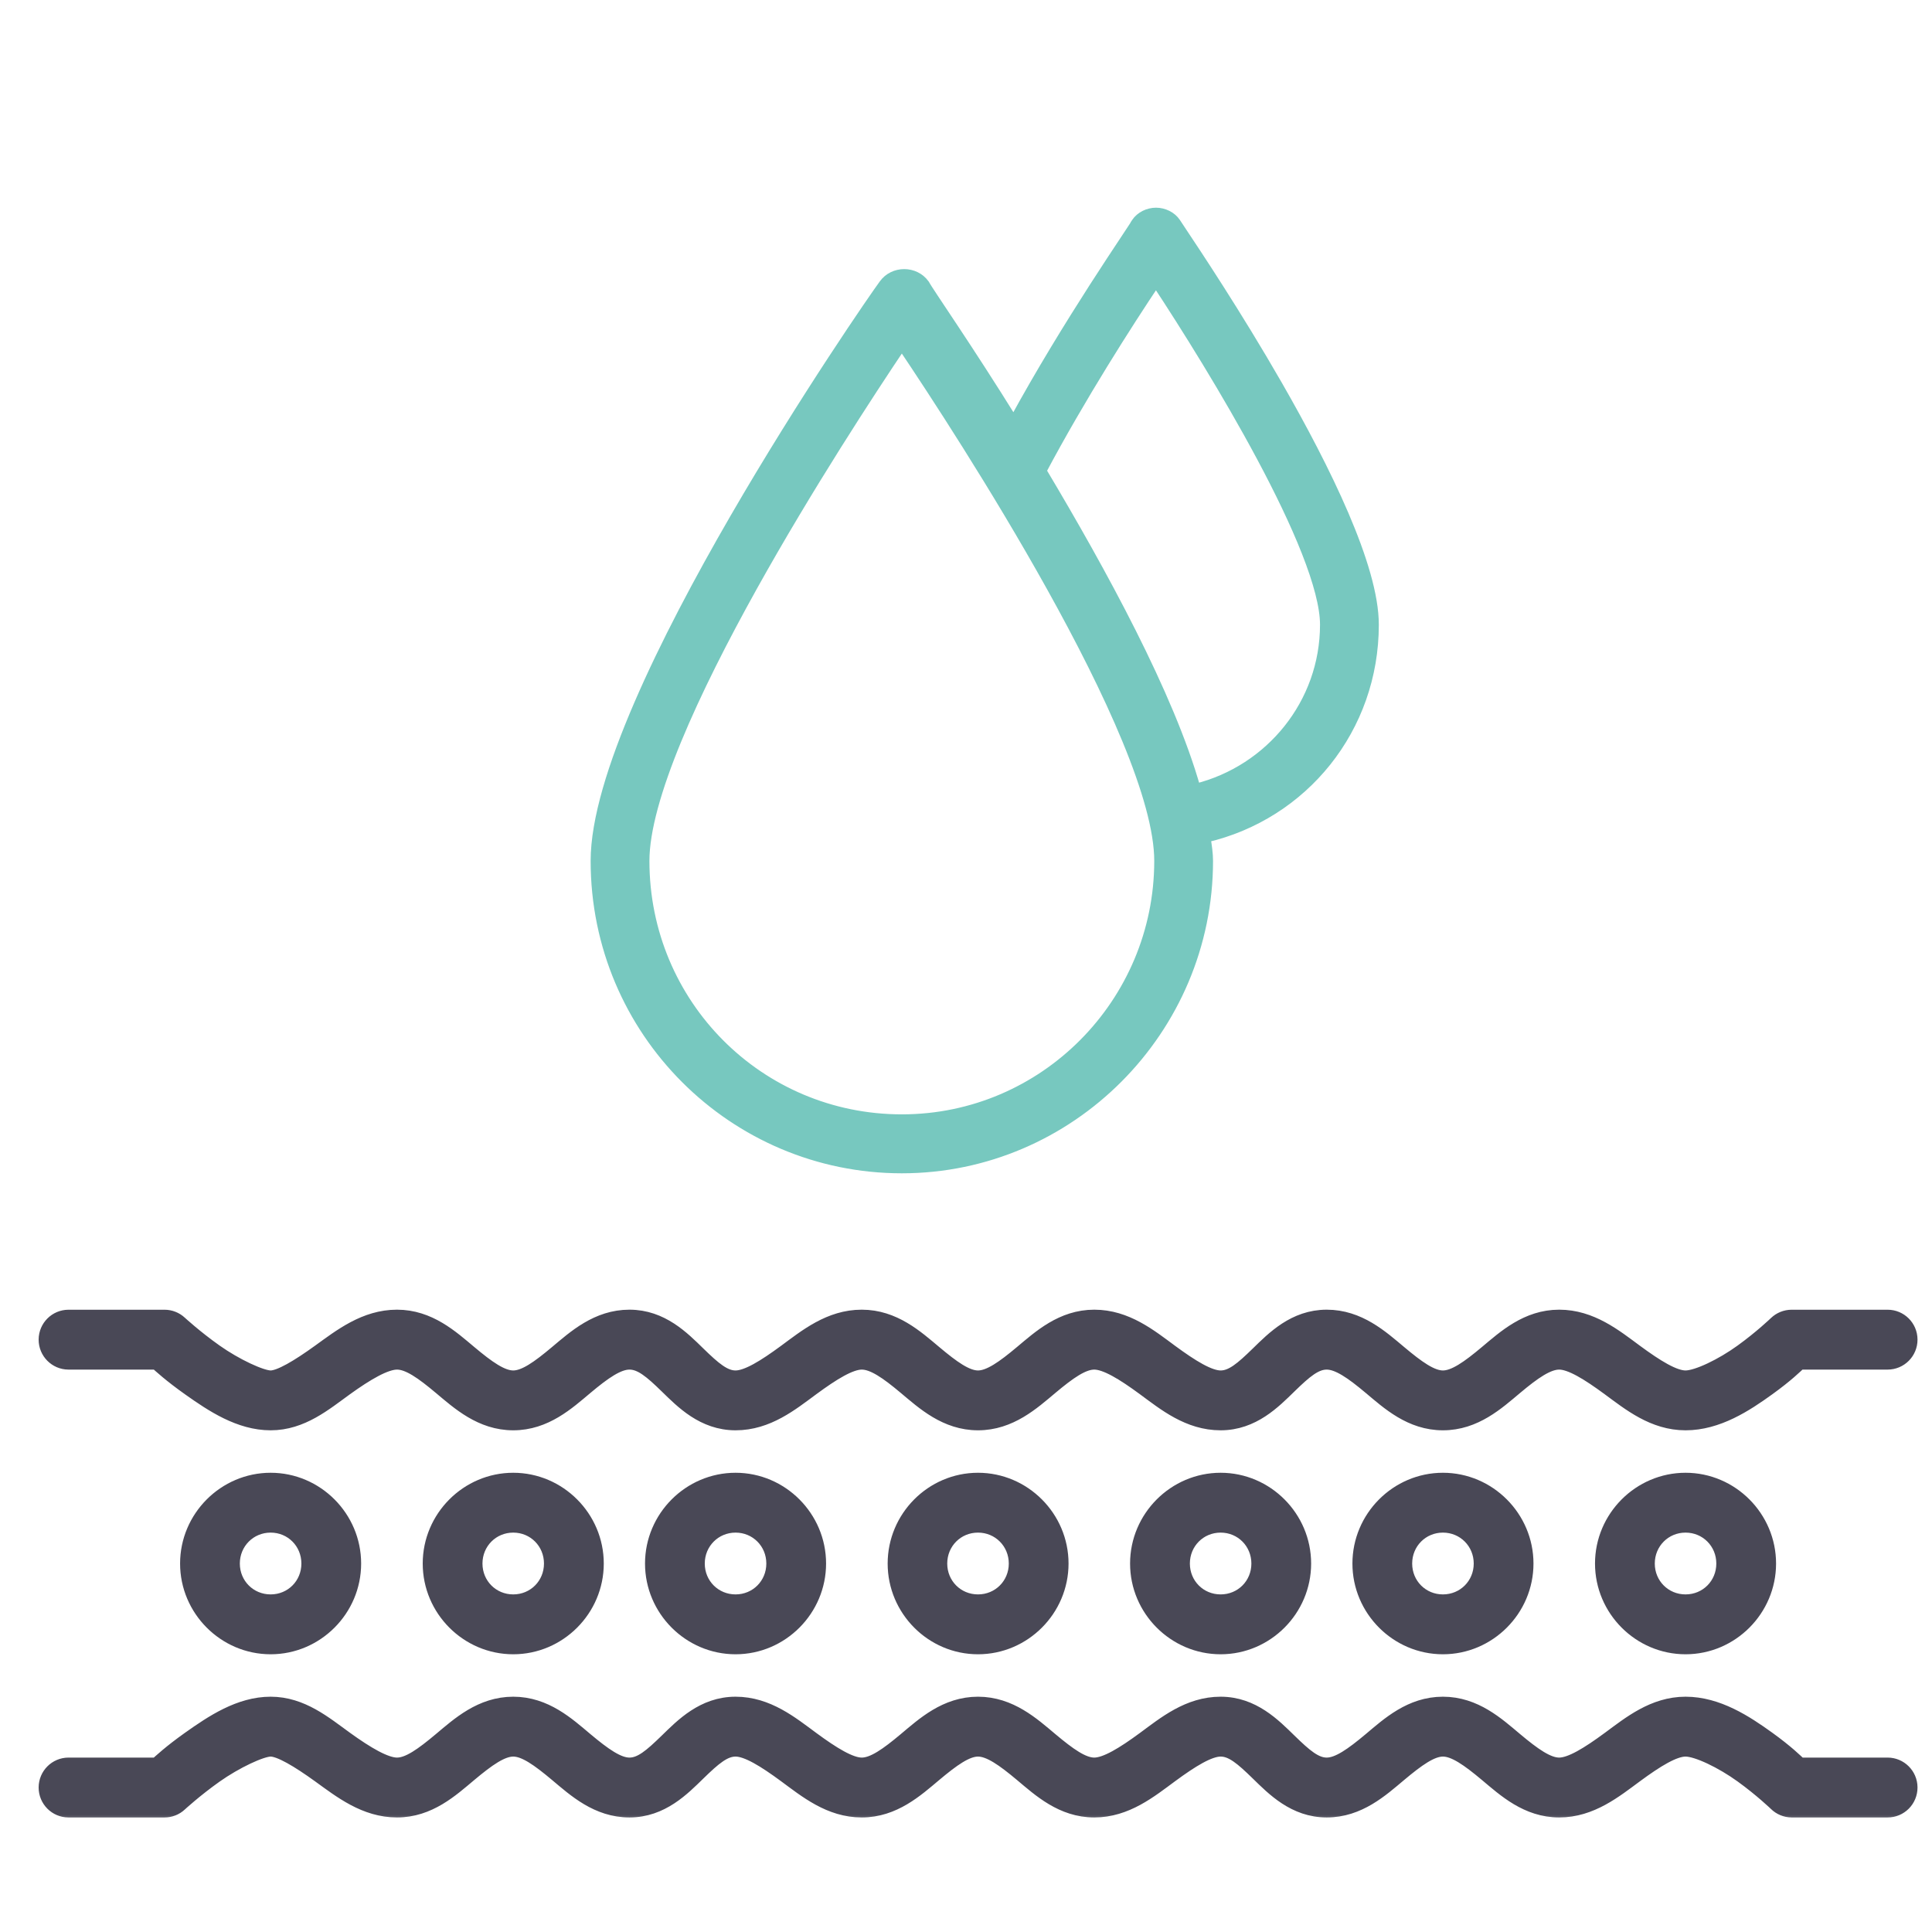<?xml version="1.0" encoding="UTF-8"?> <svg xmlns="http://www.w3.org/2000/svg" width="80" height="80" viewBox="0 0 80 80" fill="none"><mask id="path-1-outside-1_164_1295" maskUnits="userSpaceOnUse" x="1" y="53.631" width="79" height="22" fill="black"><rect fill="white" x="1" y="53.631" width="79" height="22"></rect><path d="M16.439 54.631C15.147 54.631 14.159 55.412 13.283 56.044C12.406 56.677 11.625 57.148 11.207 57.148C10.788 57.148 9.703 56.638 8.864 56.044C8.025 55.451 7.381 54.856 7.381 54.856C7.226 54.712 7.023 54.633 6.813 54.633H2.834C2.374 54.635 2.002 55.008 2 55.469C1.998 55.932 2.371 56.31 2.834 56.312H6.523C6.711 56.481 7.119 56.861 7.901 57.415C8.841 58.08 9.951 58.826 11.207 58.826C12.462 58.826 13.39 58.035 14.258 57.408C15.127 56.782 15.922 56.312 16.439 56.312C16.957 56.312 17.553 56.741 18.304 57.371C19.055 58 19.96 58.826 21.252 58.826C22.544 58.826 23.442 58 24.192 57.371C24.943 56.741 25.547 56.312 26.064 56.312C26.582 56.312 27.031 56.698 27.678 57.328C28.324 57.957 29.166 58.826 30.458 58.826C31.75 58.826 32.71 58.038 33.566 57.408C34.421 56.779 35.167 56.312 35.684 56.312C36.202 56.312 36.805 56.741 37.556 57.371C38.307 58 39.205 58.826 40.497 58.826C41.789 58.826 42.693 58 43.444 57.371C44.195 56.741 44.793 56.312 45.311 56.312C45.828 56.312 46.581 56.779 47.436 57.408C48.291 58.038 49.252 58.826 50.544 58.826C51.835 58.826 52.678 57.957 53.324 57.328C53.97 56.698 54.418 56.312 54.936 56.312C55.453 56.312 56.057 56.741 56.808 57.371C57.558 58 58.456 58.826 59.748 58.826C61.04 58.826 61.938 58 62.689 57.371C63.44 56.741 64.045 56.312 64.562 56.312C65.08 56.312 65.826 56.779 66.681 57.408C67.537 58.038 68.503 58.826 69.795 58.826C71.087 58.826 72.228 58.078 73.156 57.408C73.917 56.859 74.288 56.491 74.478 56.312H78.16C78.625 56.313 79.002 55.935 79 55.469C78.998 55.005 78.622 54.631 78.16 54.633H74.188C73.971 54.633 73.763 54.717 73.607 54.867C73.607 54.867 72.997 55.455 72.18 56.044C71.364 56.634 70.313 57.148 69.795 57.148C69.278 57.148 68.53 56.68 67.675 56.051C66.82 55.421 65.854 54.631 64.562 54.631C63.271 54.631 62.373 55.453 61.622 56.082C60.871 56.712 60.266 57.148 59.748 57.148C59.231 57.148 58.634 56.712 57.883 56.082C57.132 55.453 56.228 54.631 54.936 54.631C53.644 54.631 52.801 55.495 52.155 56.125C51.509 56.754 51.061 57.148 50.544 57.148C50.026 57.148 49.279 56.68 48.423 56.051C47.568 55.421 46.603 54.631 45.311 54.631C44.019 54.631 43.121 55.453 42.37 56.082C41.619 56.712 41.014 57.148 40.497 57.148C39.979 57.148 39.382 56.712 38.632 56.082C37.881 55.453 36.976 54.631 35.684 54.631C34.392 54.631 33.432 55.421 32.577 56.051C31.721 56.68 30.976 57.148 30.458 57.148C29.941 57.148 29.491 56.754 28.845 56.125C28.199 55.495 27.356 54.631 26.064 54.631C24.772 54.631 23.869 55.453 23.118 56.082C22.368 56.712 21.769 57.148 21.252 57.148C20.734 57.148 20.131 56.712 19.38 56.082C18.629 55.453 17.731 54.631 16.439 54.631ZM11.207 61.384C9.367 61.384 7.857 62.898 7.857 64.743C7.857 66.587 9.367 68.1 11.207 68.1C13.046 68.1 14.554 66.587 14.554 64.743C14.554 62.898 13.046 61.384 11.207 61.384ZM21.252 61.384C19.413 61.384 17.904 62.898 17.904 64.743C17.904 66.587 19.413 68.1 21.252 68.1C23.091 68.1 24.601 66.587 24.601 64.743C24.601 62.898 23.091 61.384 21.252 61.384ZM30.458 61.384C28.619 61.384 27.109 62.898 27.109 64.743C27.109 66.587 28.619 68.1 30.458 68.1C32.297 68.1 33.806 66.587 33.806 64.743C33.806 62.898 32.297 61.384 30.458 61.384ZM40.497 61.384C38.658 61.384 37.156 62.898 37.156 64.743C37.156 66.587 38.658 68.1 40.497 68.1C42.336 68.1 43.846 66.587 43.846 64.743C43.846 62.898 42.336 61.384 40.497 61.384ZM50.544 61.384C48.704 61.384 47.194 62.898 47.194 64.743C47.194 66.587 48.704 68.1 50.544 68.1C52.383 68.1 53.891 66.587 53.891 64.743C53.891 62.898 52.383 61.384 50.544 61.384ZM59.748 61.384C57.909 61.384 56.401 62.898 56.401 64.743C56.401 66.587 57.909 68.1 59.748 68.1C61.587 68.1 63.098 66.587 63.098 64.743C63.098 62.898 61.587 61.384 59.748 61.384ZM69.795 61.384C67.956 61.384 66.446 62.898 66.446 64.743C66.446 66.587 67.956 68.1 69.795 68.1C71.634 68.1 73.143 66.587 73.143 64.743C73.143 62.898 71.634 61.384 69.795 61.384ZM11.207 63.062C12.141 63.062 12.88 63.805 12.88 64.743C12.88 65.68 12.141 66.421 11.207 66.421C10.272 66.421 9.531 65.68 9.531 64.743C9.531 63.806 10.272 63.062 11.207 63.062ZM21.252 63.062C22.186 63.062 22.925 63.805 22.925 64.743C22.925 65.68 22.186 66.421 21.252 66.421C20.317 66.421 19.578 65.68 19.578 64.743C19.578 63.806 20.317 63.062 21.252 63.062ZM30.458 63.062C31.392 63.062 32.132 63.805 32.132 64.743C32.132 65.68 31.392 66.421 30.458 66.421C29.524 66.421 28.783 65.68 28.783 64.743C28.783 63.806 29.524 63.062 30.458 63.062ZM40.497 63.062C41.431 63.062 42.172 63.806 42.172 64.743C42.172 65.68 41.431 66.421 40.497 66.421C39.562 66.421 38.823 65.68 38.823 64.743C38.823 63.805 39.562 63.062 40.497 63.062ZM50.544 63.062C51.478 63.062 52.217 63.806 52.217 64.743C52.217 65.68 51.478 66.421 50.544 66.421C49.609 66.421 48.87 65.68 48.87 64.743C48.87 63.805 49.609 63.062 50.544 63.062ZM59.748 63.062C60.683 63.062 61.424 63.806 61.424 64.743C61.424 65.68 60.683 66.421 59.748 66.421C58.814 66.421 58.075 65.68 58.075 64.743C58.075 63.805 58.814 63.062 59.748 63.062ZM69.795 63.062C70.73 63.062 71.469 63.806 71.469 64.743C71.469 65.68 70.73 66.421 69.795 66.421C68.861 66.421 68.121 65.68 68.121 64.743C68.121 63.805 68.861 63.062 69.795 63.062ZM11.207 70.657C9.951 70.657 8.841 71.405 7.901 72.07C7.119 72.624 6.711 73.009 6.523 73.178H2.834C2.374 73.18 2.002 73.553 2 74.014C1.998 74.478 2.371 74.855 2.834 74.857H6.813C7.024 74.857 7.227 74.778 7.381 74.634C7.381 74.634 8.025 74.039 8.864 73.445C9.703 72.852 10.788 72.336 11.207 72.336C11.625 72.336 12.406 72.806 13.283 73.439C14.159 74.072 15.147 74.857 16.439 74.857C17.731 74.857 18.629 74.031 19.38 73.401C20.131 72.772 20.734 72.336 21.252 72.336C21.769 72.336 22.368 72.772 23.118 73.401C23.869 74.031 24.772 74.857 26.064 74.857C27.356 74.857 28.199 73.988 28.845 73.359C29.491 72.729 29.941 72.336 30.458 72.336C30.976 72.336 31.721 72.803 32.577 73.433C33.432 74.062 34.392 74.857 35.684 74.857C36.976 74.857 37.881 74.031 38.632 73.401C39.382 72.772 39.979 72.336 40.497 72.336C41.014 72.336 41.619 72.772 42.37 73.401C43.121 74.031 44.019 74.857 45.311 74.857C46.603 74.857 47.568 74.062 48.423 73.433C49.279 72.803 50.026 72.336 50.544 72.336C51.061 72.336 51.509 72.729 52.155 73.359C52.801 73.988 53.644 74.857 54.936 74.857C56.228 74.857 57.132 74.031 57.883 73.401C58.634 72.772 59.231 72.336 59.748 72.336C60.266 72.336 60.871 72.772 61.622 73.401C62.373 74.031 63.271 74.857 64.562 74.857C65.854 74.857 66.82 74.062 67.675 73.433C68.53 72.803 69.278 72.336 69.795 72.336C70.313 72.336 71.364 72.85 72.18 73.439C72.997 74.028 73.607 74.616 73.607 74.616C73.762 74.769 73.97 74.855 74.188 74.857H78.16C78.625 74.859 79.002 74.481 79 74.014C78.998 73.551 78.622 73.177 78.16 73.178H74.485C74.297 73.001 73.921 72.627 73.156 72.075C72.228 71.406 71.087 70.657 69.795 70.657C68.503 70.657 67.537 71.452 66.681 72.082C65.826 72.711 65.08 73.178 64.562 73.178C64.045 73.178 63.44 72.742 62.689 72.113C61.938 71.483 61.04 70.657 59.748 70.657C58.456 70.657 57.558 71.483 56.808 72.113C56.057 72.742 55.453 73.178 54.936 73.178C54.418 73.178 53.97 72.785 53.324 72.156C52.678 71.526 51.835 70.657 50.544 70.657C49.252 70.657 48.291 71.452 47.436 72.082C46.581 72.711 45.828 73.178 45.311 73.178C44.793 73.178 44.195 72.742 43.444 72.113C42.693 71.483 41.789 70.657 40.497 70.657C39.205 70.657 38.307 71.483 37.556 72.113C36.805 72.742 36.202 73.178 35.684 73.178C35.167 73.178 34.421 72.711 33.566 72.082C32.71 71.452 31.75 70.657 30.458 70.657C29.166 70.657 28.324 71.526 27.678 72.156C27.031 72.785 26.582 73.178 26.064 73.178C25.547 73.178 24.943 72.742 24.192 72.113C23.442 71.483 22.544 70.657 21.252 70.657C19.96 70.657 19.055 71.483 18.304 72.113C17.553 72.742 16.957 73.178 16.439 73.178C15.922 73.178 15.127 72.702 14.258 72.075C13.39 71.449 12.462 70.657 11.207 70.657Z"></path></mask><path d="M16.439 54.631C15.147 54.631 14.159 55.412 13.283 56.044C12.406 56.677 11.625 57.148 11.207 57.148C10.788 57.148 9.703 56.638 8.864 56.044C8.025 55.451 7.381 54.856 7.381 54.856C7.226 54.712 7.023 54.633 6.813 54.633H2.834C2.374 54.635 2.002 55.008 2 55.469C1.998 55.932 2.371 56.31 2.834 56.312H6.523C6.711 56.481 7.119 56.861 7.901 57.415C8.841 58.08 9.951 58.826 11.207 58.826C12.462 58.826 13.39 58.035 14.258 57.408C15.127 56.782 15.922 56.312 16.439 56.312C16.957 56.312 17.553 56.741 18.304 57.371C19.055 58 19.96 58.826 21.252 58.826C22.544 58.826 23.442 58 24.192 57.371C24.943 56.741 25.547 56.312 26.064 56.312C26.582 56.312 27.031 56.698 27.678 57.328C28.324 57.957 29.166 58.826 30.458 58.826C31.75 58.826 32.71 58.038 33.566 57.408C34.421 56.779 35.167 56.312 35.684 56.312C36.202 56.312 36.805 56.741 37.556 57.371C38.307 58 39.205 58.826 40.497 58.826C41.789 58.826 42.693 58 43.444 57.371C44.195 56.741 44.793 56.312 45.311 56.312C45.828 56.312 46.581 56.779 47.436 57.408C48.291 58.038 49.252 58.826 50.544 58.826C51.835 58.826 52.678 57.957 53.324 57.328C53.97 56.698 54.418 56.312 54.936 56.312C55.453 56.312 56.057 56.741 56.808 57.371C57.558 58 58.456 58.826 59.748 58.826C61.04 58.826 61.938 58 62.689 57.371C63.44 56.741 64.045 56.312 64.562 56.312C65.08 56.312 65.826 56.779 66.681 57.408C67.537 58.038 68.503 58.826 69.795 58.826C71.087 58.826 72.228 58.078 73.156 57.408C73.917 56.859 74.288 56.491 74.478 56.312H78.16C78.625 56.313 79.002 55.935 79 55.469C78.998 55.005 78.622 54.631 78.16 54.633H74.188C73.971 54.633 73.763 54.717 73.607 54.867C73.607 54.867 72.997 55.455 72.18 56.044C71.364 56.634 70.313 57.148 69.795 57.148C69.278 57.148 68.53 56.68 67.675 56.051C66.82 55.421 65.854 54.631 64.562 54.631C63.271 54.631 62.373 55.453 61.622 56.082C60.871 56.712 60.266 57.148 59.748 57.148C59.231 57.148 58.634 56.712 57.883 56.082C57.132 55.453 56.228 54.631 54.936 54.631C53.644 54.631 52.801 55.495 52.155 56.125C51.509 56.754 51.061 57.148 50.544 57.148C50.026 57.148 49.279 56.68 48.423 56.051C47.568 55.421 46.603 54.631 45.311 54.631C44.019 54.631 43.121 55.453 42.37 56.082C41.619 56.712 41.014 57.148 40.497 57.148C39.979 57.148 39.382 56.712 38.632 56.082C37.881 55.453 36.976 54.631 35.684 54.631C34.392 54.631 33.432 55.421 32.577 56.051C31.721 56.68 30.976 57.148 30.458 57.148C29.941 57.148 29.491 56.754 28.845 56.125C28.199 55.495 27.356 54.631 26.064 54.631C24.772 54.631 23.869 55.453 23.118 56.082C22.368 56.712 21.769 57.148 21.252 57.148C20.734 57.148 20.131 56.712 19.38 56.082C18.629 55.453 17.731 54.631 16.439 54.631ZM11.207 61.384C9.367 61.384 7.857 62.898 7.857 64.743C7.857 66.587 9.367 68.1 11.207 68.1C13.046 68.1 14.554 66.587 14.554 64.743C14.554 62.898 13.046 61.384 11.207 61.384ZM21.252 61.384C19.413 61.384 17.904 62.898 17.904 64.743C17.904 66.587 19.413 68.1 21.252 68.1C23.091 68.1 24.601 66.587 24.601 64.743C24.601 62.898 23.091 61.384 21.252 61.384ZM30.458 61.384C28.619 61.384 27.109 62.898 27.109 64.743C27.109 66.587 28.619 68.1 30.458 68.1C32.297 68.1 33.806 66.587 33.806 64.743C33.806 62.898 32.297 61.384 30.458 61.384ZM40.497 61.384C38.658 61.384 37.156 62.898 37.156 64.743C37.156 66.587 38.658 68.1 40.497 68.1C42.336 68.1 43.846 66.587 43.846 64.743C43.846 62.898 42.336 61.384 40.497 61.384ZM50.544 61.384C48.704 61.384 47.194 62.898 47.194 64.743C47.194 66.587 48.704 68.1 50.544 68.1C52.383 68.1 53.891 66.587 53.891 64.743C53.891 62.898 52.383 61.384 50.544 61.384ZM59.748 61.384C57.909 61.384 56.401 62.898 56.401 64.743C56.401 66.587 57.909 68.1 59.748 68.1C61.587 68.1 63.098 66.587 63.098 64.743C63.098 62.898 61.587 61.384 59.748 61.384ZM69.795 61.384C67.956 61.384 66.446 62.898 66.446 64.743C66.446 66.587 67.956 68.1 69.795 68.1C71.634 68.1 73.143 66.587 73.143 64.743C73.143 62.898 71.634 61.384 69.795 61.384ZM11.207 63.062C12.141 63.062 12.88 63.805 12.88 64.743C12.88 65.68 12.141 66.421 11.207 66.421C10.272 66.421 9.531 65.68 9.531 64.743C9.531 63.806 10.272 63.062 11.207 63.062ZM21.252 63.062C22.186 63.062 22.925 63.805 22.925 64.743C22.925 65.68 22.186 66.421 21.252 66.421C20.317 66.421 19.578 65.68 19.578 64.743C19.578 63.806 20.317 63.062 21.252 63.062ZM30.458 63.062C31.392 63.062 32.132 63.805 32.132 64.743C32.132 65.68 31.392 66.421 30.458 66.421C29.524 66.421 28.783 65.68 28.783 64.743C28.783 63.806 29.524 63.062 30.458 63.062ZM40.497 63.062C41.431 63.062 42.172 63.806 42.172 64.743C42.172 65.68 41.431 66.421 40.497 66.421C39.562 66.421 38.823 65.68 38.823 64.743C38.823 63.805 39.562 63.062 40.497 63.062ZM50.544 63.062C51.478 63.062 52.217 63.806 52.217 64.743C52.217 65.68 51.478 66.421 50.544 66.421C49.609 66.421 48.87 65.68 48.87 64.743C48.87 63.805 49.609 63.062 50.544 63.062ZM59.748 63.062C60.683 63.062 61.424 63.806 61.424 64.743C61.424 65.68 60.683 66.421 59.748 66.421C58.814 66.421 58.075 65.68 58.075 64.743C58.075 63.805 58.814 63.062 59.748 63.062ZM69.795 63.062C70.73 63.062 71.469 63.806 71.469 64.743C71.469 65.68 70.73 66.421 69.795 66.421C68.861 66.421 68.121 65.68 68.121 64.743C68.121 63.805 68.861 63.062 69.795 63.062ZM11.207 70.657C9.951 70.657 8.841 71.405 7.901 72.07C7.119 72.624 6.711 73.009 6.523 73.178H2.834C2.374 73.18 2.002 73.553 2 74.014C1.998 74.478 2.371 74.855 2.834 74.857H6.813C7.024 74.857 7.227 74.778 7.381 74.634C7.381 74.634 8.025 74.039 8.864 73.445C9.703 72.852 10.788 72.336 11.207 72.336C11.625 72.336 12.406 72.806 13.283 73.439C14.159 74.072 15.147 74.857 16.439 74.857C17.731 74.857 18.629 74.031 19.38 73.401C20.131 72.772 20.734 72.336 21.252 72.336C21.769 72.336 22.368 72.772 23.118 73.401C23.869 74.031 24.772 74.857 26.064 74.857C27.356 74.857 28.199 73.988 28.845 73.359C29.491 72.729 29.941 72.336 30.458 72.336C30.976 72.336 31.721 72.803 32.577 73.433C33.432 74.062 34.392 74.857 35.684 74.857C36.976 74.857 37.881 74.031 38.632 73.401C39.382 72.772 39.979 72.336 40.497 72.336C41.014 72.336 41.619 72.772 42.37 73.401C43.121 74.031 44.019 74.857 45.311 74.857C46.603 74.857 47.568 74.062 48.423 73.433C49.279 72.803 50.026 72.336 50.544 72.336C51.061 72.336 51.509 72.729 52.155 73.359C52.801 73.988 53.644 74.857 54.936 74.857C56.228 74.857 57.132 74.031 57.883 73.401C58.634 72.772 59.231 72.336 59.748 72.336C60.266 72.336 60.871 72.772 61.622 73.401C62.373 74.031 63.271 74.857 64.562 74.857C65.854 74.857 66.82 74.062 67.675 73.433C68.53 72.803 69.278 72.336 69.795 72.336C70.313 72.336 71.364 72.85 72.18 73.439C72.997 74.028 73.607 74.616 73.607 74.616C73.762 74.769 73.97 74.855 74.188 74.857H78.16C78.625 74.859 79.002 74.481 79 74.014C78.998 73.551 78.622 73.177 78.16 73.178H74.485C74.297 73.001 73.921 72.627 73.156 72.075C72.228 71.406 71.087 70.657 69.795 70.657C68.503 70.657 67.537 71.452 66.681 72.082C65.826 72.711 65.08 73.178 64.562 73.178C64.045 73.178 63.44 72.742 62.689 72.113C61.938 71.483 61.04 70.657 59.748 70.657C58.456 70.657 57.558 71.483 56.808 72.113C56.057 72.742 55.453 73.178 54.936 73.178C54.418 73.178 53.97 72.785 53.324 72.156C52.678 71.526 51.835 70.657 50.544 70.657C49.252 70.657 48.291 71.452 47.436 72.082C46.581 72.711 45.828 73.178 45.311 73.178C44.793 73.178 44.195 72.742 43.444 72.113C42.693 71.483 41.789 70.657 40.497 70.657C39.205 70.657 38.307 71.483 37.556 72.113C36.805 72.742 36.202 73.178 35.684 73.178C35.167 73.178 34.421 72.711 33.566 72.082C32.71 71.452 31.75 70.657 30.458 70.657C29.166 70.657 28.324 71.526 27.678 72.156C27.031 72.785 26.582 73.178 26.064 73.178C25.547 73.178 24.943 72.742 24.192 72.113C23.442 71.483 22.544 70.657 21.252 70.657C19.96 70.657 19.055 71.483 18.304 72.113C17.553 72.742 16.957 73.178 16.439 73.178C15.922 73.178 15.127 72.702 14.258 72.075C13.39 71.449 12.462 70.657 11.207 70.657Z" fill="#494856"></path><path d="M16.439 54.631C15.147 54.631 14.159 55.412 13.283 56.044C12.406 56.677 11.625 57.148 11.207 57.148C10.788 57.148 9.703 56.638 8.864 56.044C8.025 55.451 7.381 54.856 7.381 54.856C7.226 54.712 7.023 54.633 6.813 54.633H2.834C2.374 54.635 2.002 55.008 2 55.469C1.998 55.932 2.371 56.31 2.834 56.312H6.523C6.711 56.481 7.119 56.861 7.901 57.415C8.841 58.08 9.951 58.826 11.207 58.826C12.462 58.826 13.39 58.035 14.258 57.408C15.127 56.782 15.922 56.312 16.439 56.312C16.957 56.312 17.553 56.741 18.304 57.371C19.055 58 19.96 58.826 21.252 58.826C22.544 58.826 23.442 58 24.192 57.371C24.943 56.741 25.547 56.312 26.064 56.312C26.582 56.312 27.031 56.698 27.678 57.328C28.324 57.957 29.166 58.826 30.458 58.826C31.75 58.826 32.71 58.038 33.566 57.408C34.421 56.779 35.167 56.312 35.684 56.312C36.202 56.312 36.805 56.741 37.556 57.371C38.307 58 39.205 58.826 40.497 58.826C41.789 58.826 42.693 58 43.444 57.371C44.195 56.741 44.793 56.312 45.311 56.312C45.828 56.312 46.581 56.779 47.436 57.408C48.291 58.038 49.252 58.826 50.544 58.826C51.835 58.826 52.678 57.957 53.324 57.328C53.97 56.698 54.418 56.312 54.936 56.312C55.453 56.312 56.057 56.741 56.808 57.371C57.558 58 58.456 58.826 59.748 58.826C61.04 58.826 61.938 58 62.689 57.371C63.44 56.741 64.045 56.312 64.562 56.312C65.08 56.312 65.826 56.779 66.681 57.408C67.537 58.038 68.503 58.826 69.795 58.826C71.087 58.826 72.228 58.078 73.156 57.408C73.917 56.859 74.288 56.491 74.478 56.312H78.16C78.625 56.313 79.002 55.935 79 55.469C78.998 55.005 78.622 54.631 78.16 54.633H74.188C73.971 54.633 73.763 54.717 73.607 54.867C73.607 54.867 72.997 55.455 72.18 56.044C71.364 56.634 70.313 57.148 69.795 57.148C69.278 57.148 68.53 56.68 67.675 56.051C66.82 55.421 65.854 54.631 64.562 54.631C63.271 54.631 62.373 55.453 61.622 56.082C60.871 56.712 60.266 57.148 59.748 57.148C59.231 57.148 58.634 56.712 57.883 56.082C57.132 55.453 56.228 54.631 54.936 54.631C53.644 54.631 52.801 55.495 52.155 56.125C51.509 56.754 51.061 57.148 50.544 57.148C50.026 57.148 49.279 56.68 48.423 56.051C47.568 55.421 46.603 54.631 45.311 54.631C44.019 54.631 43.121 55.453 42.37 56.082C41.619 56.712 41.014 57.148 40.497 57.148C39.979 57.148 39.382 56.712 38.632 56.082C37.881 55.453 36.976 54.631 35.684 54.631C34.392 54.631 33.432 55.421 32.577 56.051C31.721 56.68 30.976 57.148 30.458 57.148C29.941 57.148 29.491 56.754 28.845 56.125C28.199 55.495 27.356 54.631 26.064 54.631C24.772 54.631 23.869 55.453 23.118 56.082C22.368 56.712 21.769 57.148 21.252 57.148C20.734 57.148 20.131 56.712 19.38 56.082C18.629 55.453 17.731 54.631 16.439 54.631ZM11.207 61.384C9.367 61.384 7.857 62.898 7.857 64.743C7.857 66.587 9.367 68.1 11.207 68.1C13.046 68.1 14.554 66.587 14.554 64.743C14.554 62.898 13.046 61.384 11.207 61.384ZM21.252 61.384C19.413 61.384 17.904 62.898 17.904 64.743C17.904 66.587 19.413 68.1 21.252 68.1C23.091 68.1 24.601 66.587 24.601 64.743C24.601 62.898 23.091 61.384 21.252 61.384ZM30.458 61.384C28.619 61.384 27.109 62.898 27.109 64.743C27.109 66.587 28.619 68.1 30.458 68.1C32.297 68.1 33.806 66.587 33.806 64.743C33.806 62.898 32.297 61.384 30.458 61.384ZM40.497 61.384C38.658 61.384 37.156 62.898 37.156 64.743C37.156 66.587 38.658 68.1 40.497 68.1C42.336 68.1 43.846 66.587 43.846 64.743C43.846 62.898 42.336 61.384 40.497 61.384ZM50.544 61.384C48.704 61.384 47.194 62.898 47.194 64.743C47.194 66.587 48.704 68.1 50.544 68.1C52.383 68.1 53.891 66.587 53.891 64.743C53.891 62.898 52.383 61.384 50.544 61.384ZM59.748 61.384C57.909 61.384 56.401 62.898 56.401 64.743C56.401 66.587 57.909 68.1 59.748 68.1C61.587 68.1 63.098 66.587 63.098 64.743C63.098 62.898 61.587 61.384 59.748 61.384ZM69.795 61.384C67.956 61.384 66.446 62.898 66.446 64.743C66.446 66.587 67.956 68.1 69.795 68.1C71.634 68.1 73.143 66.587 73.143 64.743C73.143 62.898 71.634 61.384 69.795 61.384ZM11.207 63.062C12.141 63.062 12.88 63.805 12.88 64.743C12.88 65.68 12.141 66.421 11.207 66.421C10.272 66.421 9.531 65.68 9.531 64.743C9.531 63.806 10.272 63.062 11.207 63.062ZM21.252 63.062C22.186 63.062 22.925 63.805 22.925 64.743C22.925 65.68 22.186 66.421 21.252 66.421C20.317 66.421 19.578 65.68 19.578 64.743C19.578 63.806 20.317 63.062 21.252 63.062ZM30.458 63.062C31.392 63.062 32.132 63.805 32.132 64.743C32.132 65.68 31.392 66.421 30.458 66.421C29.524 66.421 28.783 65.68 28.783 64.743C28.783 63.806 29.524 63.062 30.458 63.062ZM40.497 63.062C41.431 63.062 42.172 63.806 42.172 64.743C42.172 65.68 41.431 66.421 40.497 66.421C39.562 66.421 38.823 65.68 38.823 64.743C38.823 63.805 39.562 63.062 40.497 63.062ZM50.544 63.062C51.478 63.062 52.217 63.806 52.217 64.743C52.217 65.68 51.478 66.421 50.544 66.421C49.609 66.421 48.87 65.68 48.87 64.743C48.87 63.805 49.609 63.062 50.544 63.062ZM59.748 63.062C60.683 63.062 61.424 63.806 61.424 64.743C61.424 65.68 60.683 66.421 59.748 66.421C58.814 66.421 58.075 65.68 58.075 64.743C58.075 63.805 58.814 63.062 59.748 63.062ZM69.795 63.062C70.73 63.062 71.469 63.806 71.469 64.743C71.469 65.68 70.73 66.421 69.795 66.421C68.861 66.421 68.121 65.68 68.121 64.743C68.121 63.805 68.861 63.062 69.795 63.062ZM11.207 70.657C9.951 70.657 8.841 71.405 7.901 72.07C7.119 72.624 6.711 73.009 6.523 73.178H2.834C2.374 73.18 2.002 73.553 2 74.014C1.998 74.478 2.371 74.855 2.834 74.857H6.813C7.024 74.857 7.227 74.778 7.381 74.634C7.381 74.634 8.025 74.039 8.864 73.445C9.703 72.852 10.788 72.336 11.207 72.336C11.625 72.336 12.406 72.806 13.283 73.439C14.159 74.072 15.147 74.857 16.439 74.857C17.731 74.857 18.629 74.031 19.38 73.401C20.131 72.772 20.734 72.336 21.252 72.336C21.769 72.336 22.368 72.772 23.118 73.401C23.869 74.031 24.772 74.857 26.064 74.857C27.356 74.857 28.199 73.988 28.845 73.359C29.491 72.729 29.941 72.336 30.458 72.336C30.976 72.336 31.721 72.803 32.577 73.433C33.432 74.062 34.392 74.857 35.684 74.857C36.976 74.857 37.881 74.031 38.632 73.401C39.382 72.772 39.979 72.336 40.497 72.336C41.014 72.336 41.619 72.772 42.37 73.401C43.121 74.031 44.019 74.857 45.311 74.857C46.603 74.857 47.568 74.062 48.423 73.433C49.279 72.803 50.026 72.336 50.544 72.336C51.061 72.336 51.509 72.729 52.155 73.359C52.801 73.988 53.644 74.857 54.936 74.857C56.228 74.857 57.132 74.031 57.883 73.401C58.634 72.772 59.231 72.336 59.748 72.336C60.266 72.336 60.871 72.772 61.622 73.401C62.373 74.031 63.271 74.857 64.562 74.857C65.854 74.857 66.82 74.062 67.675 73.433C68.53 72.803 69.278 72.336 69.795 72.336C70.313 72.336 71.364 72.85 72.18 73.439C72.997 74.028 73.607 74.616 73.607 74.616C73.762 74.769 73.97 74.855 74.188 74.857H78.16C78.625 74.859 79.002 74.481 79 74.014C78.998 73.551 78.622 73.177 78.16 73.178H74.485C74.297 73.001 73.921 72.627 73.156 72.075C72.228 71.406 71.087 70.657 69.795 70.657C68.503 70.657 67.537 71.452 66.681 72.082C65.826 72.711 65.08 73.178 64.562 73.178C64.045 73.178 63.44 72.742 62.689 72.113C61.938 71.483 61.04 70.657 59.748 70.657C58.456 70.657 57.558 71.483 56.808 72.113C56.057 72.742 55.453 73.178 54.936 73.178C54.418 73.178 53.97 72.785 53.324 72.156C52.678 71.526 51.835 70.657 50.544 70.657C49.252 70.657 48.291 71.452 47.436 72.082C46.581 72.711 45.828 73.178 45.311 73.178C44.793 73.178 44.195 72.742 43.444 72.113C42.693 71.483 41.789 70.657 40.497 70.657C39.205 70.657 38.307 71.483 37.556 72.113C36.805 72.742 36.202 73.178 35.684 73.178C35.167 73.178 34.421 72.711 33.566 72.082C32.71 71.452 31.75 70.657 30.458 70.657C29.166 70.657 28.324 71.526 27.678 72.156C27.031 72.785 26.582 73.178 26.064 73.178C25.547 73.178 24.943 72.742 24.192 72.113C23.442 71.483 22.544 70.657 21.252 70.657C19.96 70.657 19.055 71.483 18.304 72.113C17.553 72.742 16.957 73.178 16.439 73.178C15.922 73.178 15.127 72.702 14.258 72.075C13.39 71.449 12.462 70.657 11.207 70.657Z" stroke="#494856" stroke-width="0.8" mask="url(#path-1-outside-1_164_1295)"></path><path d="M49.927 34.686C53.975 33.745 56.894 30.163 56.894 25.868C56.894 24.659 56.389 23.044 55.647 21.313C54.902 19.575 53.907 17.695 52.904 15.948C51.214 13.005 49.488 10.419 48.897 9.532C48.787 9.368 48.716 9.262 48.692 9.222L48.692 9.222L48.689 9.218C48.516 8.958 48.188 8.8 47.868 8.8C47.548 8.8 47.22 8.958 47.048 9.218L47.015 9.268V9.277C47.014 9.278 47.012 9.28 47.011 9.282C46.99 9.315 46.959 9.364 46.916 9.429C46.852 9.528 46.764 9.659 46.657 9.821C46.624 9.871 46.589 9.923 46.553 9.979C46.241 10.449 45.801 11.114 45.289 11.911C44.315 13.429 43.08 15.426 41.973 17.462C41.029 15.942 40.166 14.62 39.512 13.632C39.298 13.308 39.105 13.018 38.94 12.771C38.838 12.617 38.747 12.48 38.667 12.36C38.453 12.036 38.332 11.85 38.307 11.799L38.3 11.785L38.291 11.772C37.885 11.201 37.001 11.2 36.593 11.77C36.286 12.182 33.312 16.466 30.412 21.477C28.96 23.987 27.523 26.683 26.45 29.17C25.379 31.649 24.657 33.946 24.657 35.648C24.657 42.715 30.369 48.384 37.343 48.384C44.319 48.384 50.029 42.649 50.029 35.648C50.029 35.355 49.981 35.017 49.927 34.686ZM47.867 11.657C49.097 13.523 50.8 16.245 52.219 18.898C52.961 20.285 53.623 21.65 54.099 22.861C54.577 24.079 54.859 25.12 54.859 25.868C54.859 29.12 52.599 31.884 49.514 32.652C48.428 28.799 45.623 23.674 43.129 19.496C44.734 16.473 46.731 13.35 47.867 11.657ZM31.16 24.292C33.457 20.166 36.039 16.22 37.343 14.28C38.648 16.22 41.229 20.166 43.526 24.292C44.725 26.446 45.845 28.645 46.664 30.631C47.486 32.623 47.995 34.377 47.995 35.648C47.995 41.511 43.246 46.343 37.343 46.343C31.44 46.343 26.691 41.576 26.691 35.648C26.691 34.377 27.201 32.623 28.022 30.631C28.842 28.645 29.961 26.446 31.16 24.292Z" fill="#77C8BF" stroke="#77C8BF" stroke-width="0.4"></path></svg> 